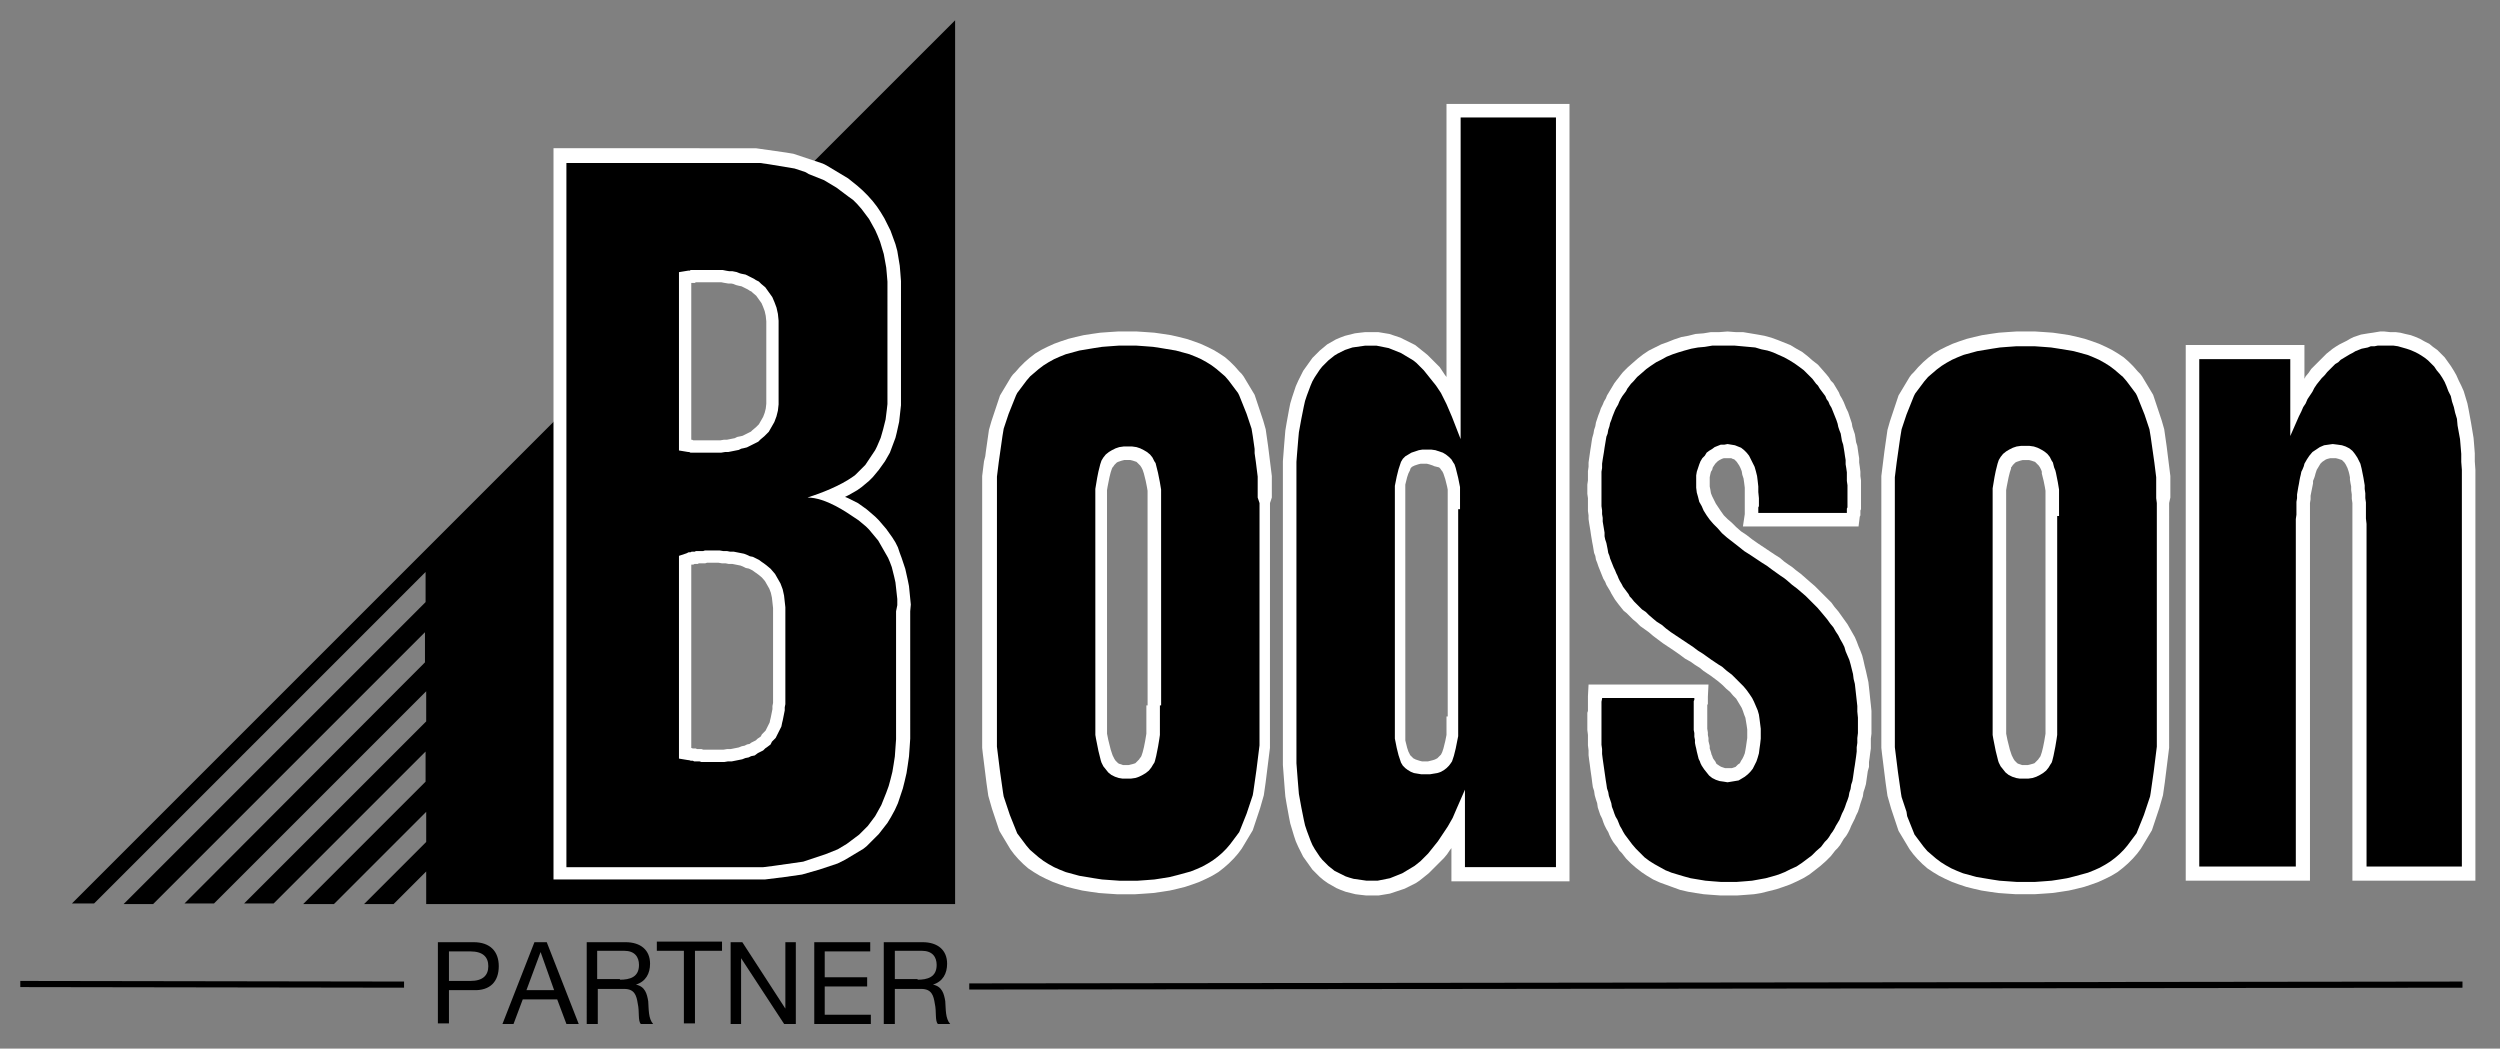 <svg xmlns="http://www.w3.org/2000/svg" xmlns:xlink="http://www.w3.org/1999/xlink" id="Calque_1" x="0px" y="0px" viewBox="0 0 406.5 170.5" style="enable-background:new 0 0 406.5 170.5;" xml:space="preserve"><rect x="0" y="0" width="406.5" height="170.5" fill="#808080" stroke="none"/><style type="text/css">	.st0{fill-rule:evenodd;clip-rule:evenodd;fill:#FFFFFF;}	.st1{fill-rule:evenodd;clip-rule:evenodd;}	.st2{fill-rule:evenodd;clip-rule:evenodd;fill:none;stroke:#FFFFFF;stroke-width:2;stroke-miterlimit:10;}	.st3{fill:none;stroke:#000000;stroke-miterlimit:10;}</style><path class="st0" d="M352.9,80.9l0-0.9l0-0.9l0-0.9l0-0.8l-0.1-0.8l-0.1-0.8l-0.1-0.8l-0.1-0.8l-0.1-0.8l-0.1-0.8l-0.1-0.7l-0.1-0.7 l-0.1-0.7l-0.1-0.7l-0.2-0.7l-0.2-0.7l-0.2-0.6l-0.2-0.6l-0.2-0.6l-0.2-0.6l-0.2-0.6l-0.2-0.6l-0.2-0.6l-0.3-0.5l-0.3-0.5l-0.3-0.5 l-0.3-0.5l-0.3-0.5l-0.3-0.5l-0.3-0.4l-0.4-0.4l-0.7-0.8l-0.8-0.8l-0.8-0.7l-0.9-0.6l-1-0.6l-1-0.5l-1.1-0.5l-1.1-0.4l-1.2-0.4 l-1.2-0.3l-1.3-0.3l-1.3-0.2l-1.4-0.2l-1.4-0.1l-1.5-0.1l-1.5,0l-1.5,0l-1.5,0.1l-1.4,0.1l-1.4,0.2l-1.3,0.2l-1.3,0.3l-1.2,0.3 l-1.2,0.4l-1.1,0.4l-1.1,0.5l-1,0.5l-1,0.6l-0.9,0.7l-0.8,0.7l-0.8,0.8l-0.7,0.8l-0.4,0.4l-0.3,0.4l-0.3,0.5l-0.3,0.5l-0.3,0.5 l-0.3,0.5l-0.3,0.5l-0.3,0.5l-0.2,0.6l-0.2,0.6l-0.2,0.6l-0.2,0.6l-0.2,0.6l-0.2,0.6l-0.2,0.6l-0.2,0.7l-0.2,0.7l-0.1,0.7l-0.1,0.7 l-0.1,0.7l-0.1,0.7l-0.1,0.7l-0.1,0.8l-0.1,0.8l-0.1,0.8l-0.1,0.8l-0.1,0.8l0,0.8l0,0.9l0,0.9l0,0.9l0,0.9v35.3l0,0.9l0,0.9l0,0.9 l0,0.9l0,0.9l0.1,0.9l0.1,0.8l0.1,0.8l0.1,0.8l0.1,0.8l0.1,0.8l0.1,0.8l0.1,0.7l0.1,0.7l0.1,0.7l0.2,0.7l0.2,0.7l0.2,0.7l0.2,0.6 l0.2,0.6l0.2,0.6l0.2,0.6l0.2,0.6l0.2,0.6l0.3,0.5l0.3,0.5l0.3,0.5l0.3,0.5l0.3,0.5l0.3,0.5l0.3,0.4l0.3,0.4l0.7,0.8l0.8,0.8 l0.8,0.7l0.9,0.6l1,0.6l1,0.5l1.1,0.5l1.1,0.4l1.2,0.4l1.2,0.3l1.3,0.3l1.3,0.2l1.4,0.2l1.4,0.1l1.5,0.1l1.5,0l1.5,0l1.5-0.1 l1.4-0.1l1.4-0.2l1.3-0.2l1.3-0.3l1.2-0.3l1.2-0.4l1.1-0.4l1.1-0.5l1-0.5l1-0.6l0.9-0.7l0.8-0.7l0.8-0.8l0.7-0.8l0.3-0.4l0.3-0.4 l0.3-0.5l0.3-0.5l0.3-0.5l0.3-0.5l0.3-0.5l0.3-0.5l0.2-0.6l0.2-0.6l0.2-0.6l0.2-0.6l0.2-0.6l0.2-0.6l0.2-0.7l0.2-0.7l0.2-0.7 l0.1-0.7l0.1-0.7l0.1-0.7l0.1-0.8l0.1-0.8l0.1-0.8l0.1-0.8l0.1-0.8l0.1-0.8l0.1-0.8l0-0.9l0-0.9l0-0.9l0-0.9l0-0.9V81.8L352.9,80.9z  M332.6,114.7l0,0.9l0,0.8l0,0.8l0,0.7l0,0.7l0,0.7l-0.1,0.6l-0.1,0.6l-0.1,0.5l-0.1,0.5l-0.1,0.4l-0.1,0.4l-0.1,0.3l-0.1,0.3 l-0.1,0.2l-0.1,0.1l-0.2,0.3l-0.2,0.2l-0.2,0.2l-0.2,0.2l-0.3,0.1l-0.4,0.1l-0.4,0.1l-0.5,0l-0.4,0l-0.3-0.1l-0.3-0.1l-0.2-0.1 l-0.2-0.2l-0.2-0.2l-0.2-0.3l-0.2-0.4l-0.1-0.2l-0.1-0.3l-0.1-0.3l-0.1-0.3l-0.1-0.4l-0.1-0.4l-0.1-0.4l-0.1-0.4l-0.1-0.5l-0.1-0.5 l0-0.5l0-0.6l0-0.6l0-0.6l0-0.7l0-0.7V84.1l0-0.8l0-0.8l0-0.8l0-0.7l0-0.7l0-0.6l0.1-0.6l0.1-0.5l0.1-0.5l0.1-0.5l0.1-0.4l0.1-0.4 l0.1-0.3l0.1-0.3L327,76l0.1-0.1l0.2-0.3l0.2-0.2l0.2-0.2l0.2-0.1l0.3-0.1l0.3-0.1l0.4-0.1l0.5,0l0.5,0l0.4,0.1l0.3,0.1l0.3,0.1 l0.2,0.2l0.2,0.2l0.2,0.2l0.2,0.3l0.1,0.2l0.1,0.2l0.1,0.3L332,77l0.1,0.4l0.1,0.4l0.1,0.4l0.1,0.5l0.1,0.5l0.1,0.6l0,0.6l0,0.6 l0,0.7l0,0.7l0,0.8l0,0.8V114.7z"></path><path class="st0" d="M235.2,16.9v44.4l-0.3-0.4l-0.4-0.6l-0.4-0.6l-0.5-0.5l-0.5-0.5l-0.5-0.5l-0.5-0.5l-0.5-0.4l-0.5-0.4l-0.5-0.4 l-0.5-0.4l-0.6-0.3l-0.6-0.3l-0.6-0.3l-0.6-0.3l-0.6-0.2l-0.6-0.2l-0.6-0.2l-0.6-0.1l-0.6-0.1l-0.6-0.1l-0.6,0l-0.6,0l-0.9,0 l-0.9,0.1l-0.8,0.1l-0.8,0.2l-0.8,0.2l-0.8,0.3l-0.7,0.3l-0.7,0.4l-0.7,0.4l-0.6,0.5l-0.6,0.5l-0.6,0.6l-0.6,0.6l-0.5,0.7l-0.5,0.7 l-0.5,0.7l-0.4,0.8l-0.4,0.8l-0.4,0.9l-0.3,0.9l-0.3,0.9l-0.3,1l-0.2,1l-0.2,1.1l-0.2,1.1l-0.2,1.2l-0.1,1.2l-0.1,1.2l-0.1,1.3 l-0.1,1.3l0,1.4l0,1.4v43.8l0,1.4l0,1.4l0.1,1.3l0.1,1.3l0.1,1.3l0.1,1.2l0.2,1.2l0.2,1.1l0.2,1.1l0.2,1l0.3,1l0.3,1l0.3,0.9 l0.4,0.9l0.4,0.8l0.4,0.8l0.5,0.7l0.5,0.7l0.5,0.7l0.6,0.6l0.6,0.6l0.6,0.5l0.7,0.5l0.7,0.4l0.7,0.4l0.7,0.3l0.8,0.3l0.8,0.2 l0.8,0.2l0.8,0.1l0.9,0.1l0.9,0l0.6,0l0.6,0l0.6-0.1l0.6-0.1l0.6-0.1l0.6-0.2l0.6-0.2l0.6-0.2l0.6-0.2l0.6-0.3l0.6-0.3l0.6-0.3 l0.6-0.4l0.5-0.4l0.5-0.4l0.5-0.4l0.5-0.5l0.5-0.5l0.5-0.5l0.5-0.5l0.5-0.5l0.5-0.6l0.4-0.6l0.3-0.4v5.4h19.2V16.9H235.2z  M235.2,116.5l0,0.7l0,0.6l0,0.6l0,0.6l0,0.5l-0.1,0.5l-0.1,0.5l-0.1,0.4l-0.1,0.4l-0.1,0.4l-0.1,0.3l-0.1,0.3l-0.1,0.2l-0.1,0.2 l-0.1,0.1l-0.1,0.1l-0.2,0.2l-0.2,0.2l-0.2,0.1l-0.2,0.1l-0.3,0.1l-0.4,0.1l-0.4,0.1l-0.5,0l-0.5,0l-0.4-0.1l-0.3-0.1l-0.3-0.1 l-0.2-0.1l-0.2-0.1l-0.2-0.2l-0.2-0.2l-0.1-0.1l-0.1-0.2l-0.1-0.2l-0.1-0.2l-0.1-0.3l-0.1-0.3l-0.1-0.4l-0.1-0.4l-0.1-0.4l0-0.5 l0-0.5l0-0.5l0-0.6l0-0.6l0-0.6l0-0.7V82.8l0-0.7l0-0.6l0-0.6l0-0.6l0-0.5l0-0.5l0-0.5l0.1-0.4l0.1-0.4l0.1-0.4l0.1-0.3l0.1-0.3 l0.1-0.2l0.1-0.2l0.1-0.2l0-0.1l0.1-0.2l0.2-0.2l0.2-0.1l0.2-0.1l0.3-0.1l0.3-0.1l0.4-0.1l0.5,0l0.5,0l0.4,0.1l0.3,0.1l0.3,0.1 l0.2,0.1L234,76l0.2,0.2l0.2,0.3l0.1,0.1l0.1,0.2l0.1,0.2l0.1,0.3l0.1,0.3l0.1,0.3l0.1,0.4l0.1,0.4l0.1,0.4l0.1,0.5l0,0.5l0,0.5 l0,0.5l0,0.6l0,0.6l0,0.6V116.5z"></path><polygon class="st0" points="258.3,111.3 277.8,111.3 277.7,113.3 277.7,113.5 277.7,113.7 277.7,113.9 277.7,114.1 277.7,114.3  277.7,114.5 277.6,114.6 277.6,114.8 277.6,115.1 277.6,115.3 277.6,115.6 277.6,115.9 277.6,116.2 277.6,116.5 277.6,116.9  277.6,117.5 277.6,118 277.6,118.5 277.7,119.1 277.7,119.5 277.8,120 277.8,120.5 277.9,120.9 278,121.3 278,121.7 278.1,122  278.2,122.3 278.3,122.7 278.4,122.9 278.5,123.2 278.6,123.4 278.9,123.8 279.1,124.2 279.4,124.4 279.7,124.6 279.9,124.7  280.2,124.8 280.5,124.9 280.9,124.9 281.3,124.9 281.6,124.9 281.9,124.8 282.2,124.7 282.4,124.5 282.6,124.3 282.9,124.1  283.1,123.7 283.3,123.4 283.5,123 283.7,122.5 283.8,122 283.9,121.4 284,120.7 284.1,120 284.1,119.3 284.1,118.6 284,117.9  283.9,117.3 283.8,116.7 283.6,116.2 283.4,115.6 283.2,115.1 282.9,114.6 282.6,114.1 282.3,113.6 281.8,113.1 281.3,112.5  280.7,112 280.1,111.4 279.4,110.8 278.6,110.2 278.2,109.9 277.6,109.5 277,109.1 276.4,108.6 275.6,108.1 274.9,107.6 274,107.1  273.2,106.5 272.2,105.8 271.3,105.2 270.4,104.6 269.6,104 268.8,103.4 268.1,102.8 267.4,102.3 266.7,101.8 266.1,101.2  265.5,100.7 265,100.2 264.5,99.7 264,99.3 263.6,98.8 263.2,98.3 262.9,97.9 262.6,97.5 262.3,97 262,96.5 261.8,96.1 261.5,95.6  261.2,95.1 261,94.6 260.7,94.1 260.5,93.6 260.3,93.1 260.1,92.6 259.9,92.1 259.7,91.5 259.5,91 259.4,90.4 259.2,89.9  259.1,89.3 259,88.7 258.9,88.2 258.8,87.6 258.7,87 258.6,86.3 258.5,85.7 258.4,85.1 258.3,84.4 258.3,83.8 258.2,83.1  258.2,82.4 258.2,81.7 258.2,81 258.1,80.3 258.1,79.6 258.1,78.8 258.2,78.1 258.2,77.3 258.2,76.6 258.3,75.9 258.3,75.2  258.4,74.5 258.5,73.8 258.6,73.1 258.7,72.5 258.8,71.8 258.9,71.2 259.1,70.5 259.2,69.9 259.4,69.3 259.5,68.7 259.7,68.1  259.9,67.5 260.1,67 260.3,66.4 260.6,65.8 260.8,65.3 261.1,64.8 261.3,64.3 261.6,63.8 261.9,63.3 262.2,62.8 262.5,62.3  262.8,61.9 263.2,61.4 263.5,61 263.9,60.5 264.7,59.7 265.5,59 266.3,58.3 267.2,57.6 268.1,57 269.1,56.5 270.1,56 271.2,55.6  272.2,55.2 273.4,54.8 274.5,54.6 275.7,54.3 277,54.2 278.2,54 279.6,54 280.9,53.9 282.2,54 283.4,54 284.6,54.2 285.8,54.4  286.9,54.6 288,54.9 289.1,55.3 290.1,55.7 291.1,56.1 292.1,56.7 293,57.2 293.9,57.9 294.7,58.6 295.6,59.3 296.3,60.1 297,60.9  297.4,61.4 297.7,61.9 298.1,62.3 298.4,62.8 298.7,63.3 299,63.8 299.2,64.3 299.5,64.8 299.8,65.4 300,65.9 300.2,66.4 300.5,67  300.7,67.6 300.9,68.2 301.1,68.8 301.2,69.4 301.4,70 301.6,70.6 301.7,71.2 301.8,71.9 302,72.5 302.1,73.2 302.2,73.9  302.3,74.5 302.3,75.2 302.4,75.9 302.5,76.7 302.5,77.4 302.6,78.1 302.6,78.9 302.6,79.6 302.6,80.4 302.6,81 302.6,81.4  302.6,81.6 302.6,81.9 302.6,82.2 302.6,82.4 302.6,82.6 302.6,82.8 302.5,83 302.5,83.2 302.5,83.4 302.5,83.6 302.5,83.8  302.4,84 302.2,85.6 283.4,85.6 283.7,83.6 283.7,83.5 283.7,83.4 283.7,83.1 283.7,82.9 283.7,82.7 283.7,82.6 283.7,82.4  283.7,82.3 283.7,82 283.7,81.8 283.7,81.6 283.7,81 283.7,80.1 283.7,79.3 283.6,78.5 283.5,77.8 283.3,77.2 283.2,76.6 283,76.1  282.8,75.7 282.6,75.4 282.4,75.1 282.2,74.9 282,74.7 281.7,74.6 281.5,74.5 281.2,74.5 280.9,74.5 280.6,74.5 280.3,74.5  280,74.6 279.8,74.7 279.6,74.8 279.3,75 279.1,75.2 278.9,75.4 278.7,75.7 278.5,76 278.4,76.4 278.2,76.7 278.1,77.1 278,77.6  278,78.1 278,78.6 278,79.1 278.1,79.6 278.2,80.2 278.4,80.7 278.7,81.3 279,81.9 279.4,82.5 279.8,83.1 280.3,83.8 280.9,84.4  281.6,85 282.3,85.7 283.1,86.4 284,87 284.9,87.7 285.9,88.4 286.8,89 287.7,89.6 288.6,90.2 289.4,90.7 290.1,91.3 290.8,91.8  291.4,92.2 292,92.7 292.8,93.3 293.6,94 294.4,94.7 295.1,95.3 295.8,96 296.5,96.7 297.1,97.3 297.8,98 298.3,98.7 298.9,99.4  299.4,100.1 299.9,100.8 300.4,101.5 300.8,102.2 301.2,102.9 301.6,103.6 301.9,104.3 302.2,105.1 302.5,105.8 302.8,106.6  303,107.4 303.2,108.3 303.4,109.1 303.6,110 303.8,110.9 303.9,111.8 304,112.7 304.1,113.7 304.2,114.6 304.3,115.6 304.3,116.6  304.3,117.7 304.3,118.5 304.3,119.3 304.2,120.1 304.2,120.9 304.2,121.7 304.1,122.4 304,123.2 303.9,123.9 303.9,124.7  303.7,125.4 303.6,126.1 303.5,126.8 303.4,127.5 303.2,128.2 303,128.8 302.9,129.5 302.7,130.1 302.5,130.7 302.3,131.4  302.1,132 301.8,132.6 301.6,133.1 301.3,133.7 301,134.3 300.8,134.8 300.5,135.4 300.2,135.9 299.8,136.4 299.5,136.9  299.2,137.4 298.8,137.9 298.4,138.3 297.7,139.2 296.9,140 296,140.8 295.1,141.5 294.2,142.2 293.2,142.8 292.2,143.3  291.1,143.8 290,144.2 288.8,144.6 287.6,144.9 286.4,145.2 285.2,145.4 283.9,145.5 282.5,145.6 281.2,145.6 279.7,145.6  278.3,145.5 277,145.4 275.7,145.2 274.5,145 273.2,144.7 272.1,144.3 271,143.9 269.9,143.5 268.8,143 267.8,142.4 266.9,141.8  266,141.1 265.2,140.4 264.4,139.6 263.7,138.7 263.3,138.3 263,137.8 262.6,137.3 262.3,136.9 262,136.4 261.7,135.8 261.5,135.3  261.2,134.8 260.9,134.2 260.7,133.7 260.5,133.1 260.2,132.5 260,131.9 259.8,131.3 259.7,130.6 259.5,130 259.3,129.3  259.2,128.6 259,128 258.9,127.3 258.8,126.5 258.7,125.8 258.6,125.1 258.5,124.3 258.4,123.6 258.3,122.8 258.3,122 258.2,121.2  258.2,120.4 258.2,119.5 258.1,118.7 258.1,117.8 258.1,117.5 258.1,117.2 258.1,116.8 258.1,116.5 258.1,116.2 258.1,115.9  258.2,115.6 258.2,115.2 258.2,114.9 258.2,114.6 258.2,114.3 258.2,114 258.2,113.7 258.2,113.5 258.2,113.2 "></polygon><polygon class="st0" points="381,55.7 381.6,55.4 382.1,55.1 382.7,54.8 383.3,54.6 383.9,54.4 384.5,54.3 385.1,54.2 385.8,54.1  386.4,54 387,53.9 387.7,53.9 388.6,54 389.5,54 390.3,54.1 391.1,54.3 392,54.5 392.8,54.8 393.5,55.1 394.2,55.5 395,55.9  395.6,56.4 396.3,56.9 396.9,57.5 397.5,58.1 398,58.8 398.5,59.5 399,60.3 399.4,61 399.8,61.9 400.2,62.7 400.6,63.6 400.9,64.6  401.2,65.6 401.4,66.6 401.6,67.7 401.8,68.8 402,70 402.2,71.2 402.3,72.4 402.4,73.7 402.4,75 402.5,76.4 402.5,77.8 402.5,143.2  382.5,143.2 382.5,85.2 382.5,84.3 382.5,83.4 382.5,82.6 382.5,81.8 382.4,81.1 382.4,80.4 382.3,79.7 382.3,79.1 382.2,78.6  382.1,78 382.1,77.6 382,77.1 381.9,76.7 381.8,76.4 381.7,76.1 381.6,75.9 381.4,75.5 381.2,75.2 381,75 380.8,74.8 380.5,74.7  380.2,74.6 379.8,74.5 379.4,74.5 378.9,74.5 378.5,74.6 378.2,74.7 377.9,74.9 377.6,75.1 377.3,75.4 377,75.9 376.7,76.4  376.6,76.7 376.5,77 376.4,77.4 376.3,77.7 376.1,78.2 376.1,78.6 376,79.1 375.9,79.6 375.8,80.1 375.7,80.6 375.7,81.2  375.6,81.8 375.6,82.4 375.6,83.1 375.6,83.7 375.6,84.4 375.6,143.2 355.4,143.2 355.4,56.1 374.7,56.1 374.7,61.6 374.9,61.2  375.4,60.6 375.8,60 376.3,59.5 376.8,59 377.3,58.5 377.8,58 378.3,57.5 378.8,57.1 379.3,56.7 379.9,56.3 380.4,56 "></polygon><path class="st1" d="M237.4,82.8l0-0.7l0-0.6l0-0.6l0-0.6l0-0.6l0-0.5l-0.1-0.5l-0.1-0.5l-0.1-0.5l-0.1-0.4l-0.1-0.4l-0.1-0.4 l-0.1-0.4l-0.1-0.3l-0.1-0.3l-0.2-0.3l-0.3-0.5l-0.4-0.4l-0.5-0.4l-0.5-0.3l-0.6-0.2l-0.6-0.2l-0.7-0.1l-0.7,0l-0.7,0l-0.6,0.1 l-0.6,0.2l-0.6,0.2l-0.5,0.3l-0.5,0.3l-0.4,0.4l-0.3,0.5l-0.1,0.3l-0.1,0.3l-0.1,0.3l-0.1,0.3l-0.1,0.4l-0.1,0.4l-0.1,0.4l-0.1,0.5 l-0.1,0.5l-0.1,0.5l0,0.5l0,0.6l0,0.6l0,0.6l0,0.7l0,0.7v33.7l0,0.7l0,0.7l0,0.6l0,0.6l0,0.6l0,0.5l0.1,0.5l0.1,0.5l0.1,0.5l0.1,0.4 l0.1,0.4l0.1,0.4l0.1,0.3l0.1,0.3l0.1,0.3l0.1,0.3l0.3,0.5l0.4,0.4l0.4,0.3l0.5,0.3l0.5,0.2l0.6,0.1l0.6,0.1l0.7,0l0.7,0l0.6-0.1 l0.6-0.1l0.6-0.2l0.5-0.3l0.4-0.3l0.4-0.4l0.3-0.4l0.2-0.3l0.1-0.3l0.1-0.3l0.1-0.3l0.1-0.4l0.1-0.4l0.1-0.4l0.1-0.5l0.1-0.5 l0.1-0.5l0.1-0.5l0-0.6l0-0.6l0-0.6l0-0.7l0-0.7V82.8z M238.2,140.9v-12.5l-1.4,3.2l-0.3,0.7l-0.3,0.7l-0.4,0.7l-0.4,0.7l-0.4,0.6 l-0.4,0.6l-0.4,0.6l-0.4,0.6l-0.4,0.5l-0.4,0.5l-0.4,0.5l-0.4,0.5l-0.4,0.4l-0.4,0.4l-0.4,0.4l-0.5,0.4l-0.5,0.4l-0.5,0.3l-0.5,0.3 l-0.5,0.3l-0.5,0.3l-0.5,0.2l-0.5,0.2l-0.5,0.2l-0.5,0.2l-0.5,0.1l-0.5,0.1l-0.5,0.1l-0.5,0.1l-0.5,0l-0.5,0l-0.8,0l-0.7-0.1 l-0.7-0.1l-0.7-0.1l-0.7-0.2l-0.6-0.2l-0.6-0.3l-0.6-0.3l-0.6-0.3l-0.5-0.4l-0.5-0.4l-0.5-0.5l-0.5-0.5l-0.4-0.5l-0.4-0.6l-0.4-0.6 l-0.4-0.7l-0.3-0.7l-0.3-0.8l-0.3-0.8l-0.3-0.9l-0.2-0.9l-0.2-1l-0.2-1l-0.2-1.1l-0.2-1.1l-0.1-1.2l-0.1-1.2l-0.1-1.3l-0.1-1.3 l0-1.4l0-1.4V77.8l0-1.4l0-1.3l0.1-1.3l0.1-1.2l0.1-1.2l0.1-1.1l0.2-1.1l0.2-1.1l0.2-1l0.2-1l0.2-0.9l0.3-0.9l0.3-0.8l0.3-0.8 l0.3-0.7l0.4-0.7l0.4-0.6l0.4-0.6l0.4-0.5l0.5-0.5l0.5-0.5l0.5-0.4l0.5-0.4l0.5-0.3l0.6-0.3l0.6-0.3l0.6-0.2l0.6-0.2l0.7-0.1 l0.7-0.1l0.7-0.1l0.8,0l0.5,0l0.5,0l0.5,0.1l0.5,0.1l0.5,0.1l0.5,0.1l0.5,0.2l0.5,0.2l0.5,0.2l0.5,0.2l0.5,0.3l0.5,0.3l0.5,0.3 l0.5,0.3l0.5,0.4l0.4,0.4l0.4,0.4l0.4,0.4l0.4,0.5l0.4,0.5l0.4,0.5l0.4,0.5l0.4,0.5l0.4,0.6l0.4,0.6l0.3,0.6l0.3,0.6l0.3,0.6 l0.3,0.7l0.3,0.7l0.3,0.7l1.4,3.6V19.1H253v121.9H238.2z"></path><polygon class="st1" points="275.6,120.3 275.6,120.8 275.7,121.3 275.8,121.7 275.9,122.2 276,122.6 276.1,123 276.2,123.4  276.4,123.8 276.5,124.1 276.7,124.5 277.1,125.1 277.5,125.6 277.9,126.1 278.4,126.5 279,126.8 279.6,127 280.3,127.1  280.9,127.2 281.5,127.1 282.1,127 282.7,126.9 283.2,126.6 283.7,126.3 284.2,125.9 284.6,125.5 285,125 285.3,124.4 285.6,123.8  285.8,123.2 286,122.5 286.1,121.7 286.2,121 286.3,120.1 286.3,119.3 286.3,118.5 286.2,117.7 286.1,116.9 286,116.2 285.8,115.5  285.5,114.8 285.2,114.1 284.9,113.5 284.5,112.9 284,112.2 283.5,111.6 282.9,111 282.3,110.4 281.6,109.7 280.8,109.1 280,108.4  279.5,108.1 278.9,107.7 278.3,107.3 277.6,106.8 276.9,106.3 276.1,105.8 275.3,105.2 274.4,104.6 273.5,104 272.6,103.4  271.7,102.8 270.9,102.2 270.2,101.6 269.4,101.1 268.8,100.6 268.1,100 267.6,99.5 267,99.1 266.5,98.6 266.1,98.2 265.7,97.8  265.3,97.3 265,97 264.8,96.6 264.5,96.2 264.2,95.8 263.9,95.4 263.7,95 263.4,94.5 263.2,94.1 263,93.6 262.8,93.2 262.6,92.7  262.4,92.3 262.2,91.8 262,91.3 261.8,90.8 261.7,90.4 261.5,89.9 261.4,89.3 261.3,88.8 261.2,88.3 261,87.7 260.9,87.2  260.9,86.6 260.8,86 260.7,85.4 260.6,84.8 260.6,84.2 260.5,83.6 260.5,83 260.4,82.3 260.4,81.7 260.4,81 260.4,80.3 260.4,79.6  260.4,78.9 260.4,78.1 260.4,77.4 260.4,76.7 260.5,76.1 260.5,75.4 260.6,74.7 260.7,74.1 260.8,73.5 260.9,72.8 261,72.2  261.1,71.6 261.2,71 261.4,70.5 261.5,69.9 261.7,69.3 261.8,68.8 262,68.3 262.2,67.7 262.4,67.2 262.6,66.7 262.8,66.3  263.1,65.8 263.3,65.3 263.5,64.9 263.8,64.4 264.1,64 264.4,63.6 264.6,63.2 264.9,62.8 265.2,62.4 265.6,62 266.2,61.3  266.9,60.7 267.7,60 268.4,59.5 269.3,58.9 270.1,58.5 271,58 272,57.6 272.9,57.3 273.9,57 275,56.7 276.1,56.5 277.2,56.4  278.4,56.2 279.6,56.2 280.9,56.2 282.1,56.2 283.2,56.3 284.3,56.4 285.4,56.5 286.4,56.8 287.4,57 288.3,57.3 289.2,57.7  290.1,58.1 291,58.6 291.8,59.1 292.5,59.6 293.3,60.2 294,60.9 294.7,61.6 295.3,62.4 295.6,62.7 295.9,63.2 296.2,63.6 296.5,64  296.8,64.4 297,64.9 297.3,65.3 297.5,65.8 297.8,66.3 298,66.8 298.2,67.3 298.4,67.8 298.6,68.3 298.8,68.9 298.9,69.4 299.1,70  299.3,70.5 299.4,71.1 299.5,71.7 299.7,72.3 299.8,72.9 299.9,73.5 300,74.2 300.1,74.8 300.1,75.5 300.2,76.1 300.3,76.8  300.3,77.5 300.3,78.2 300.4,78.9 300.4,79.6 300.4,80.4 300.4,81 300.4,81.3 300.4,81.6 300.4,81.9 300.4,82.1 300.4,82.3  300.4,82.5 300.3,82.7 300.3,82.8 300.3,83 300.3,83.2 300.3,83.3 300.3,83.4 285.9,83.4 285.9,83.3 285.9,83 285.9,82.8  285.9,82.7 285.9,82.5 286,82.3 286,82.1 286,81.8 286,81.6 286,81 285.9,80 285.9,79.1 285.8,78.2 285.7,77.4 285.5,76.6  285.3,75.9 285,75.3 284.7,74.7 284.4,74.1 284,73.6 283.6,73.2 283.1,72.8 282.6,72.6 282.1,72.4 281.5,72.3 280.9,72.2  280.4,72.3 279.8,72.3 279.3,72.5 278.8,72.7 278.4,73 277.9,73.3 277.5,73.6 277.2,74.1 276.8,74.5 276.5,75 276.3,75.5  276.1,76.1 275.9,76.7 275.8,77.3 275.8,77.9 275.8,78.6 275.8,79.3 275.9,80.1 276.1,80.8 276.3,81.6 276.7,82.3 277,83  277.5,83.8 278,84.5 278.6,85.2 279.3,85.9 280,86.7 280.8,87.4 281.7,88.1 282.6,88.8 283.6,89.6 284.7,90.3 285.6,90.9  286.5,91.5 287.3,92 288.1,92.6 288.8,93.1 289.5,93.6 290.1,94 290.6,94.4 291.4,95.1 292.2,95.7 292.9,96.3 293.6,96.9  294.3,97.6 294.9,98.2 295.5,98.8 296.1,99.5 296.6,100.1 297.1,100.7 297.6,101.4 298.1,102 298.5,102.7 298.9,103.3 299.2,103.9  299.6,104.6 299.9,105.2 300.1,105.9 300.4,106.6 300.7,107.3 300.9,108 301.1,108.8 301.3,109.6 301.4,110.4 301.6,111.2  301.7,112.1 301.8,113 301.9,113.9 302,114.8 302,115.7 302.1,116.7 302.1,117.7 302.1,118.5 302.1,119.2 302,120 302,120.8  301.9,121.5 301.9,122.2 301.8,123 301.7,123.7 301.6,124.4 301.5,125 301.4,125.7 301.3,126.4 301.2,127 301,127.6 300.9,128.3  300.7,128.9 300.6,129.5 300.4,130.1 300.2,130.6 300,131.2 299.8,131.7 299.5,132.3 299.3,132.8 299.1,133.3 298.8,133.8  298.5,134.3 298.3,134.7 298,135.2 297.7,135.6 297.4,136.1 297.1,136.5 296.7,136.9 296.1,137.7 295.3,138.4 294.6,139.1  293.8,139.7 293,140.3 292.1,140.9 291.2,141.3 290.2,141.8 289.2,142.2 288.2,142.5 287.1,142.8 286,143 284.9,143.2 283.7,143.3  282.4,143.4 281.2,143.4 279.8,143.4 278.5,143.3 277.3,143.2 276.1,143 274.9,142.8 273.8,142.5 272.8,142.2 271.8,141.9  270.8,141.5 269.9,141 269,140.5 268.2,140 267.4,139.4 266.7,138.7 266,138 265.4,137.3 265.1,136.9 264.8,136.5 264.5,136.1  264.2,135.7 263.9,135.2 263.7,134.8 263.4,134.3 263.2,133.8 263,133.3 262.7,132.8 262.5,132.3 262.3,131.7 262.1,131.2  262,130.6 261.8,130 261.6,129.4 261.5,128.8 261.3,128.2 261.2,127.5 261.1,126.9 261,126.2 260.9,125.5 260.8,124.8 260.7,124.1  260.6,123.4 260.5,122.6 260.5,121.8 260.4,121.1 260.4,120.3 260.4,119.5 260.4,118.7 260.4,117.8 260.4,117.5 260.4,117.2  260.4,116.8 260.4,116.5 260.4,116.2 260.4,115.9 260.4,115.6 260.4,115.3 260.4,115 260.4,114.7 260.4,114.1 260.5,113.6  260.5,113.5 275.5,113.5 275.5,113.8 275.4,114 275.4,114.2 275.4,114.4 275.4,114.6 275.4,114.8 275.4,115 275.4,115.3  275.4,115.5 275.4,115.8 275.4,116.2 275.4,116.5 275.4,116.9 275.4,117.5 275.4,118.1 275.4,118.7 275.5,119.2 275.5,119.8 "></polygon><path class="st1" d="M350.7,81.8V117l0,0.9l0,0.9l0,0.9l0,0.9l0,0.8l-0.1,0.8l-0.1,0.8l-0.1,0.8l-0.1,0.8l-0.1,0.8l-0.1,0.7 l-0.1,0.7l-0.1,0.7l-0.1,0.7l-0.1,0.7l-0.1,0.6l-0.2,0.6l-0.2,0.6l-0.2,0.6l-0.2,0.6l-0.2,0.6l-0.2,0.5l-0.2,0.5L348,134l-0.2,0.5 l-0.2,0.5l-0.2,0.5l-0.3,0.4l-0.3,0.4l-0.3,0.4l-0.3,0.4l-0.3,0.4l-0.6,0.7l-0.7,0.7l-0.7,0.6l-0.8,0.6l-0.8,0.5l-0.9,0.5l-0.9,0.4 l-1,0.4l-1.1,0.3l-1.1,0.3l-1.2,0.3l-1.2,0.2l-1.3,0.2l-1.3,0.1l-1.4,0.1l-1.5,0l-1.5,0l-1.4-0.1l-1.4-0.1l-1.3-0.2l-1.2-0.2 l-1.2-0.2l-1.1-0.3l-1.1-0.3l-1-0.4l-0.9-0.4l-0.9-0.5l-0.8-0.5l-0.8-0.6l-0.7-0.6l-0.7-0.6l-0.6-0.7l-0.3-0.4l-0.3-0.4l-0.3-0.4 l-0.3-0.4l-0.3-0.4l-0.2-0.5l-0.2-0.5l-0.2-0.5l-0.2-0.5l-0.2-0.5l-0.2-0.5L310,132l-0.2-0.6l-0.2-0.6l-0.2-0.6l-0.2-0.6l-0.1-0.6 l-0.1-0.7l-0.1-0.7l-0.1-0.7l-0.1-0.7l-0.1-0.7l-0.1-0.8l-0.1-0.8l-0.1-0.8l-0.1-0.8l-0.1-0.8l0-0.8l0-0.9l0-0.9l0-0.9l0-0.9V81.8 l0-0.9l0-0.9l0-0.8l0-0.8l0-0.8l0.1-0.8l0.1-0.8l0.1-0.8l0.1-0.7l0.1-0.7l0.1-0.7l0.1-0.7l0.1-0.7L309,71l0.1-0.6l0.1-0.6l0.2-0.6 l0.2-0.6l0.2-0.6l0.2-0.6l0.2-0.5l0.2-0.5l0.2-0.5l0.2-0.5l0.2-0.5l0.2-0.5l0.2-0.4l0.3-0.4l0.3-0.4l0.3-0.4l0.3-0.4l0.3-0.4 l0.6-0.7l0.7-0.6l0.7-0.6l0.8-0.6l0.8-0.5l0.9-0.5l0.9-0.4l1-0.4l1.1-0.3l1.1-0.3l1.2-0.2l1.2-0.2l1.3-0.2l1.3-0.1l1.4-0.1l1.4,0 l1.5,0l1.4,0.1l1.3,0.1l1.3,0.2l1.2,0.2l1.2,0.2l1.1,0.3l1.1,0.3l1,0.4l0.9,0.4l0.9,0.5l0.8,0.5l0.8,0.6l0.7,0.6l0.7,0.6l0.6,0.7 l0.3,0.4l0.3,0.4l0.3,0.4l0.3,0.4l0.3,0.4l0.2,0.4l0.2,0.5l0.2,0.5l0.2,0.5l0.2,0.5l0.2,0.5l0.2,0.5l0.2,0.6l0.2,0.6l0.2,0.6 l0.2,0.6l0.1,0.6l0.1,0.6l0.1,0.7l0.1,0.7l0.1,0.7l0.1,0.7l0.1,0.7l0.1,0.7l0.1,0.8l0.1,0.8l0.1,0.8l0,0.8l0,0.8l0,0.9l0,0.9 L350.7,81.8z M334.8,83.9l0-0.8l0-0.8l0-0.7l0-0.7l0-0.7l0-0.6l-0.1-0.6l-0.1-0.6l-0.1-0.5l-0.1-0.5l-0.1-0.5l-0.1-0.4L334,76 l-0.1-0.4l-0.1-0.4l-0.2-0.3l-0.3-0.6l-0.4-0.5l-0.5-0.4l-0.5-0.3l-0.6-0.3l-0.6-0.2l-0.7-0.1l-0.7,0l-0.7,0l-0.7,0.1l-0.6,0.2 l-0.6,0.3l-0.5,0.3l-0.5,0.4l-0.4,0.5l-0.3,0.5l-0.1,0.3l-0.1,0.3l-0.1,0.4l-0.1,0.4l-0.1,0.4l-0.1,0.5l-0.1,0.5l-0.1,0.6l-0.1,0.6 l-0.1,0.6l0,0.7l0,0.7l0,0.7l0,0.8l0,0.8l0,0.9v31.6l0,0.7l0,0.7l0,0.7l0,0.6l0,0.6l0,0.6l0.1,0.6l0.1,0.5l0.1,0.5l0.1,0.5l0.1,0.5 l0.1,0.4l0.1,0.4l0.1,0.4l0.1,0.4l0.1,0.3l0.3,0.6l0.4,0.5l0.4,0.5l0.5,0.4l0.6,0.3l0.6,0.2l0.6,0.1l0.7,0l0.7,0l0.7-0.1l0.6-0.2 l0.6-0.3l0.5-0.3l0.5-0.4l0.4-0.5l0.3-0.5l0.2-0.3l0.1-0.3l0.1-0.4l0.1-0.4l0.1-0.5l0.1-0.5l0.1-0.5l0.1-0.6l0.1-0.6l0.1-0.7l0-0.7 l0-0.7l0-0.8l0-0.8l0-0.9l0-0.9V83.9z"></path><polygon class="st1" points="357.6,140.9 357.6,58.4 372.4,58.4 372.4,70.9 373.8,67.7 374.2,66.9 374.5,66.2 374.9,65.6  375.2,64.9 375.6,64.3 376,63.7 376.3,63.1 376.7,62.5 377.1,62 377.5,61.5 378,61 378.4,60.5 378.8,60.1 379.3,59.6 379.7,59.2  380.2,58.9 380.6,58.5 381.1,58.2 381.6,57.9 382.1,57.6 382.5,57.4 383,57.1 383.5,56.9 384,56.7 384.5,56.6 385,56.5 385.5,56.3  386.1,56.3 386.6,56.2 387.1,56.2 387.7,56.2 388.5,56.2 389.2,56.2 389.9,56.3 390.6,56.5 391.3,56.7 391.9,56.9 392.6,57.2  393.2,57.5 393.7,57.8 394.3,58.2 394.8,58.6 395.3,59.1 395.8,59.6 396.2,60.2 396.7,60.8 397.1,61.4 397.5,62.1 397.8,62.8  398.1,63.6 398.5,64.4 398.7,65.3 399,66.2 399.2,67.1 399.5,68.1 399.6,69.2 399.8,70.3 400,71.4 400.1,72.6 400.2,73.8  400.2,75.1 400.3,76.4 400.3,77.8 400.3,140.9 384.8,140.9 384.8,85.2 384.7,84.3 384.7,83.4 384.7,82.5 384.7,81.7 384.6,81  384.6,80.2 384.5,79.5 384.5,78.9 384.4,78.3 384.3,77.7 384.2,77.2 384.1,76.7 384,76.2 383.9,75.8 383.8,75.4 383.6,75  383.3,74.4 382.9,73.8 382.5,73.3 382,72.9 381.4,72.6 380.8,72.4 380.1,72.3 379.3,72.2 378.6,72.3 377.9,72.4 377.2,72.7  376.6,73.1 376,73.5 375.5,74.1 375.1,74.7 374.7,75.4 374.6,75.8 374.4,76.3 374.2,76.7 374.1,77.2 374,77.6 373.9,78.1  373.8,78.7 373.7,79.2 373.6,79.8 373.5,80.4 373.5,81 373.4,81.6 373.4,82.3 373.4,83 373.4,83.7 373.3,84.4 373.3,140.9 "></polygon><path class="st1" d="M113.7,44.9L113.7,44.9l0.3,0l0.3,0l0.3,0l0.3,0l0.3,0l0.4,0l0.6,0l0.6,0l0.6,0l0.6,0.1l0.5,0.1l0.5,0.1 l0.5,0.1l0.5,0.1l0.5,0.1l0.4,0.1l0.4,0.2l0.4,0.2l0.4,0.2l0.4,0.2l0.3,0.2l0.3,0.3l0.6,0.6l0.5,0.6l0.4,0.7l0.4,0.8l0.3,0.8 l0.2,0.9l0.1,0.9l0,1v11.7l0,0.9l-0.1,0.9l-0.2,0.8l-0.3,0.8l-0.4,0.7l-0.5,0.7l-0.5,0.6l-0.6,0.5l-0.3,0.2l-0.4,0.2l-0.4,0.2 l-0.4,0.2l-0.4,0.2l-0.4,0.2l-0.4,0.1l-0.5,0.1l-0.5,0.1l-0.5,0.1l-0.5,0.1l-0.5,0.1l-0.5,0.1l-0.6,0l-0.6,0l-0.6,0l-0.4,0h-0.3 l-0.3,0l-0.3,0l-0.3,0l-0.2,0l-0.2,0l-0.2,0l-0.2,0l-0.2,0l-0.2,0l-0.2,0l-0.2,0l-0.2,0l-0.2,0l-0.6-0.1V47.3L69.8,88.8l-0.5,0.5 l-57.6,57.6h3.6l53.9-53.9v4.9l-49.1,49.1h0.5h4.3l44.2-44.2v4.9L30,146.9h0.5h4.3l34.5-34.5v4.9l-29.6,29.6h0.5h4.3l24.7-24.7v4.9 l-19.9,19.9H50h4.3l15-15v4.9l-10.1,10.1h0.5h4.3l5.3-5.3v5.3h0.1h85.9V55.6v-4.9v-4.9V41v-4.9v-4.9v-4.9v-4.9v-4.9v-4.9V6.9V3.3 L113.7,44.9z M126.7,113.8l0,0.5l0,0.5l0,0.5l-0.1,0.5l-0.1,0.5l-0.1,0.5l-0.1,0.5l-0.1,0.4l-0.2,0.4l-0.2,0.4l-0.2,0.4l-0.2,0.4 l-0.2,0.4l-0.3,0.3l-0.3,0.3l-0.3,0.3l-0.3,0.3l-0.4,0.3l-0.4,0.2l-0.4,0.2l-0.4,0.2l-0.4,0.2l-0.5,0.2l-0.5,0.1l-0.5,0.1l-0.5,0.1 l-0.5,0.1l-0.5,0.1l-0.6,0.1l-0.6,0l-0.6,0l-0.6,0l-0.4,0l-0.4,0l-0.4,0l-0.4,0l-0.3,0l-0.3,0l-0.3,0l-0.3,0l-0.3,0l-0.2,0l-0.2,0 l-0.2,0l-0.2,0l-0.2,0l-0.2,0l-0.7-0.1V91.1l0.6-0.2l0.2-0.1l0.2-0.1l0.2,0l0.2,0l0.2,0l0.2,0l0.2,0l0.3,0l0.3,0l0.3,0l0.3,0l0.3,0 l0.4,0l0.4,0l0.4,0l0.6,0l0.6,0l0.6,0l0.6,0.1l0.5,0.1l0.5,0.1l0.5,0.1l0.5,0.1l0.5,0.1l0.5,0.2l0.4,0.2l0.4,0.2l0.4,0.2l0.4,0.2 l0.4,0.2l0.4,0.3l0.6,0.6l0.5,0.6l0.5,0.7l0.4,0.7l0.3,0.8l0.2,0.9l0.1,0.9l0,0.9V113.8z"></path><path class="st0" d="M148.1,98.3l-0.1-1l-0.1-1l-0.1-1l-0.2-1l-0.2-0.9l-0.2-0.9l-0.3-0.9l-0.3-0.9l-0.3-0.8L146,89l-0.4-0.8 l-0.5-0.8l-0.5-0.7l-0.5-0.7l-0.6-0.7l-0.6-0.7l-0.6-0.6l-0.7-0.6l-0.7-0.6l-0.7-0.5l-0.7-0.5l-0.8-0.4l-0.8-0.4l-0.5-0.2l0.6-0.3 l0.7-0.4l0.7-0.4l0.7-0.5l0.6-0.5l0.6-0.5l0.6-0.6l0.5-0.6l0.5-0.6l0.5-0.7l0.5-0.7l0.4-0.7l0.4-0.7l0.3-0.8l0.3-0.8l0.3-0.8 l0.2-0.8l0.2-0.9l0.2-0.9l0.1-0.9l0.1-0.9l0.1-0.9l0-1l0-1V47l0-1.3l-0.1-1.3l-0.1-1.2l-0.2-1.2l-0.2-1.2l-0.3-1.1l-0.4-1.1 l-0.4-1.1l-0.5-1l-0.5-1l-0.6-1l-0.6-0.9l-0.7-0.9l-0.8-0.9l-0.8-0.8l-0.9-0.8l-0.5-0.4l-0.5-0.4l-0.5-0.4l-0.5-0.3l-0.5-0.3 l-0.5-0.3l-0.5-0.3l-0.5-0.3l-0.5-0.3l-0.5-0.3l-0.6-0.3l-0.6-0.2l-0.6-0.2l-0.6-0.2l-0.6-0.2l-0.6-0.2l-0.6-0.2l-0.6-0.2l-0.6-0.2 l-0.6-0.1l-0.6-0.1l-0.7-0.1l-0.7-0.1l-0.7-0.1l-0.7-0.1l-0.7-0.1l-0.7-0.1l-0.7-0.1l-0.7,0l-0.7,0l-0.7,0l-0.7,0H90v118.9h30.2 l0.9,0l0.9,0l0.8,0l0.8,0l0.8,0l0.8-0.1l0.8-0.1l0.8-0.1l0.8-0.1l0.7-0.1l0.7-0.1l0.7-0.1l0.7-0.1l0.7-0.2l0.7-0.2l0.7-0.2l0.7-0.2 l0.6-0.2l0.6-0.2l0.6-0.2l0.6-0.2l0.6-0.2l0.6-0.3l0.6-0.3l0.5-0.3l0.5-0.3l0.5-0.3l0.5-0.3l0.5-0.3l0.5-0.3l0.5-0.4l0.4-0.4 l0.8-0.8l0.8-0.8l0.7-0.9l0.7-0.9l0.6-1l0.6-1.1l0.5-1.1l0.4-1.2l0.4-1.2l0.3-1.2l0.3-1.3l0.2-1.3l0.2-1.4l0.1-1.4l0.1-1.5l0-1.5 V99.4L148.1,98.3z M111.4,45.1L112,45l0.2,0l0.2,0l0.2,0l0.2,0l0.2,0l0.2,0l0.2,0l0.2,0l0.2,0l0.2,0l0.3,0l0.3,0l0.3,0l0.3,0l0.4,0 l0.6,0l0.6,0l0.6,0l0.6,0.1l0.5,0.1l0.5,0.1l0.5,0.1l0.5,0.1l0.5,0.1l0.4,0.1l0.4,0.2l0.4,0.2l0.4,0.2l0.4,0.2l0.3,0.2l0.3,0.3 l0.6,0.6l0.5,0.6l0.4,0.7l0.4,0.8l0.3,0.8l0.2,0.9l0.1,0.9l0,1v11.7l0,0.9l-0.1,0.9l-0.2,0.8l-0.3,0.8l-0.4,0.7l-0.5,0.7l-0.5,0.6 l-0.6,0.5l-0.3,0.2l-0.4,0.2l-0.4,0.2l-0.4,0.2l-0.4,0.2l-0.4,0.2l-0.4,0.1l-0.5,0.1l-0.5,0.1l-0.5,0.1l-0.5,0.1l-0.5,0.1l-0.5,0.1 l-0.6,0l-0.6,0l-0.6,0l-0.4,0h-0.3l-0.3,0l-0.3,0l-0.3,0l-0.2,0l-0.2,0l-0.2,0l-0.2,0l-0.2,0l-0.2,0l-0.2,0l-0.2,0l-0.2,0l-0.2,0 l-0.6-0.1V45.1z M126.7,113.8l0,0.5l0,0.5l0,0.5l-0.1,0.5l-0.1,0.5l-0.1,0.5l-0.1,0.5l-0.1,0.4l-0.2,0.4l-0.2,0.4l-0.2,0.4l-0.2,0.4 l-0.2,0.4l-0.3,0.3l-0.3,0.3l-0.3,0.3l-0.3,0.3l-0.4,0.3l-0.4,0.2l-0.4,0.2l-0.4,0.2l-0.4,0.2l-0.5,0.2l-0.5,0.1l-0.5,0.1l-0.5,0.1 l-0.5,0.1l-0.5,0.1l-0.6,0.1l-0.6,0l-0.6,0l-0.6,0l-0.4,0l-0.4,0l-0.4,0l-0.4,0l-0.3,0l-0.3,0l-0.3,0l-0.3,0l-0.3,0l-0.2,0l-0.2,0 l-0.2,0l-0.2,0l-0.2,0l-0.2,0l-0.7-0.1V91.1l0.6-0.2l0.2-0.1l0.2-0.1l0.2,0l0.2,0l0.2,0l0.2,0l0.2,0l0.3,0l0.3,0l0.3,0l0.3,0l0.3,0 l0.4,0l0.4,0l0.4,0l0.6,0l0.6,0l0.6,0l0.6,0.1l0.5,0.1l0.5,0.1l0.5,0.1l0.5,0.1l0.5,0.1l0.5,0.2l0.4,0.2l0.4,0.2l0.4,0.2l0.4,0.2 l0.4,0.2l0.4,0.3l0.6,0.6l0.5,0.6l0.5,0.7l0.4,0.7l0.3,0.8l0.2,0.9l0.1,0.9l0,0.9V113.8z"></path><path class="st1" d="M145.9,98.4l0-1l-0.1-0.9l-0.1-0.9l-0.1-0.9l-0.2-0.9l-0.2-0.8l-0.2-0.8l-0.3-0.8l-0.3-0.7L144,90l-0.4-0.7 l-0.4-0.7l-0.4-0.7l-0.5-0.6l-0.5-0.6l-0.5-0.6l-0.5-0.5l-0.6-0.5l-0.6-0.5c-0.2-0.1-0.4-0.3-0.6-0.4c-1.2-0.8-4.7-3.3-7.7-3.3 c2.2-0.7,5.3-1.9,7.4-3.4c0.2-0.1,0.4-0.3,0.5-0.4c0.2-0.2,0.3-0.3,0.5-0.5l0.5-0.5l0.5-0.5l0.4-0.6l0.4-0.6l0.4-0.6l0.4-0.6 l0.3-0.6l0.3-0.7l0.3-0.7l0.2-0.7l0.2-0.7l0.2-0.8l0.2-0.8l0.1-0.8l0.1-0.8l0.1-0.9l0-0.9l0-0.9V47l0-1.2l-0.1-1.2l-0.1-1.1 l-0.2-1.1l-0.2-1.1l-0.3-1l-0.3-1l-0.4-1l-0.4-0.9l-0.5-0.9l-0.5-0.9l-0.6-0.8l-0.6-0.8l-0.7-0.8l-0.7-0.7L138,32l-0.4-0.3l-0.4-0.3 l-0.4-0.3l-0.4-0.3l-0.4-0.3l-0.5-0.3l-0.5-0.3l-0.5-0.3l-0.5-0.3l-0.5-0.2l-0.5-0.2l-0.5-0.2l-0.5-0.2l-0.5-0.2L131,28l-0.6-0.2 l-0.6-0.2l-0.6-0.2l-0.6-0.1l-0.6-0.1l-0.6-0.1l-0.6-0.1l-0.6-0.1l-0.6-0.1l-0.6-0.1l-0.7-0.1l-0.7-0.1l-0.7,0l-0.7,0l-0.7,0l-0.7,0 l-0.7,0h-28v114.5h28l0.8,0l0.8,0l0.8,0l0.8,0l0.8,0l0.8-0.1l0.8-0.1l0.7-0.1l0.7-0.1l0.7-0.1l0.7-0.1l0.7-0.1l0.7-0.1l0.7-0.1 l0.6-0.2l0.6-0.2l0.6-0.2l0.6-0.2l0.6-0.2l0.6-0.2l0.5-0.2l0.5-0.2l0.5-0.2l0.5-0.2l0.5-0.3l0.5-0.3l0.5-0.3l0.4-0.3l0.4-0.3 l0.4-0.3l0.4-0.3l0.4-0.3l0.7-0.7l0.7-0.7l0.6-0.8l0.6-0.8l0.5-0.9l0.5-0.9l0.4-1l0.4-1l0.4-1.1l0.3-1.1l0.3-1.2l0.2-1.2l0.2-1.3 l0.1-1.4l0.1-1.4l0-1.5V99.4L145.9,98.4z M111.4,45.1L112,45l0.2,0l0.2,0l0.2,0l0.2,0l0.2,0l0.2,0l0.2,0l0.2,0l0.2,0l0.2,0l0.3,0 l0.3,0l0.3,0l0.3,0l0.4,0l0.6,0l0.6,0l0.6,0l0.6,0.1l0.5,0.1l0.5,0.1l0.5,0.1l0.5,0.1l0.5,0.1l0.4,0.1l0.4,0.2l0.4,0.2l0.4,0.2 l0.4,0.2l0.3,0.2l0.3,0.3l0.6,0.6l0.5,0.6l0.4,0.7l0.4,0.8l0.3,0.8l0.2,0.9l0.1,0.9l0,1v11.7l0,0.9l-0.1,0.9l-0.2,0.8l-0.3,0.8 l-0.4,0.7l-0.5,0.7l-0.5,0.6l-0.6,0.5l-0.3,0.2l-0.4,0.2l-0.4,0.2l-0.4,0.2l-0.4,0.2l-0.4,0.2l-0.4,0.1l-0.5,0.1l-0.5,0.1l-0.5,0.1 l-0.5,0.1l-0.5,0.1l-0.5,0.1l-0.6,0l-0.6,0l-0.6,0l-0.4,0h-0.3l-0.3,0l-0.3,0l-0.3,0l-0.2,0l-0.2,0l-0.2,0l-0.2,0l-0.2,0l-0.2,0 l-0.2,0l-0.2,0l-0.2,0l-0.2,0l-0.6-0.1V45.1z M126.7,113.8l0,0.5l0,0.5l0,0.5l-0.1,0.5l-0.1,0.5l-0.1,0.5l-0.1,0.5l-0.1,0.4 l-0.2,0.4l-0.2,0.4l-0.2,0.4l-0.2,0.4l-0.2,0.4l-0.3,0.3l-0.3,0.3l-0.3,0.3l-0.3,0.3l-0.4,0.3l-0.4,0.2l-0.4,0.2l-0.4,0.2l-0.4,0.2 l-0.5,0.2l-0.5,0.1l-0.5,0.1l-0.5,0.1l-0.5,0.1l-0.5,0.1l-0.6,0.1l-0.6,0l-0.6,0l-0.6,0l-0.4,0l-0.4,0l-0.4,0l-0.4,0l-0.3,0l-0.3,0 l-0.3,0l-0.3,0l-0.3,0l-0.2,0l-0.2,0l-0.2,0l-0.2,0l-0.2,0l-0.2,0l-0.7-0.1V91.1l0.6-0.2l0.2-0.1l0.2-0.1l0.2,0l0.2,0l0.2,0l0.2,0 l0.2,0l0.3,0l0.3,0l0.3,0l0.3,0l0.3,0l0.4,0l0.4,0l0.4,0l0.6,0l0.6,0l0.6,0l0.6,0.1l0.5,0.1l0.5,0.1l0.5,0.1l0.5,0.1l0.5,0.1 l0.5,0.2l0.4,0.2l0.4,0.2l0.4,0.2l0.4,0.2l0.4,0.2l0.4,0.3l0.6,0.6l0.5,0.6l0.5,0.7l0.4,0.7l0.3,0.8l0.2,0.9l0.1,0.9l0,0.9V113.8z"></path><g>	<path d="M71.2,153.2H77c2.7,0,4.1,1.5,4.1,3.9c0,2.5-1.4,4-4.1,3.9H73v5.4h-1.8V153.2z M73,159.5h3.5c2,0,2.9-0.9,2.9-2.4  s-0.9-2.4-2.9-2.4H73V159.5z"></path>	<path d="M86.9,153.2h2l5.2,13.3h-2l-1.5-4H85l-1.5,4h-1.8L86.9,153.2z M85.6,161h4.5l-2.2-6.2h0L85.6,161z"></path>	<path d="M95.4,153.2h6.3c2.5,0,4,1.3,4,3.5c0,1.6-0.7,2.9-2.3,3.4v0c1.5,0.3,1.8,1.5,2,2.7c0.1,1.3,0,2.8,0.8,3.7h-2  c-0.5-0.5-0.2-2-0.5-3.3c-0.2-1.3-0.5-2.4-2.2-2.4h-4.3v5.7h-1.8V153.2z M100.8,159.3c1.6,0,3.1-0.4,3.1-2.4c0-1.3-0.7-2.3-2.4-2.3  h-4.4v4.6H100.8z"></path>	<path d="M111.2,154.6h-4.4v-1.5h10.6v1.5h-4.4v11.8h-1.8V154.6z"></path>	<path d="M118.8,153.2h1.9l7,10.8h0v-10.8h1.7v13.3h-1.9l-7-10.7h0v10.7h-1.7V153.2z"></path>	<path d="M132.3,153.2h9.2v1.5h-7.4v4.2h6.9v1.5h-6.9v4.6h7.5v1.5h-9.2V153.2z"></path>	<path d="M143.7,153.2h6.3c2.5,0,4,1.3,4,3.5c0,1.6-0.7,2.9-2.3,3.4v0c1.5,0.3,1.8,1.5,2,2.7c0.1,1.3,0,2.8,0.8,3.7h-2  c-0.5-0.5-0.2-2-0.5-3.3c-0.2-1.3-0.5-2.4-2.2-2.4h-4.3v5.7h-1.8V153.2z M149.2,159.3c1.6,0,3.1-0.4,3.1-2.4c0-1.3-0.7-2.3-2.4-2.3  h-4.4v4.6H149.2z"></path></g><polygon class="st2" points="111.4,72.4 112,72.5 112.1,72.5 112.3,72.5 112.5,72.6 112.7,72.6 112.8,72.6 113,72.6 113.2,72.6  113.4,72.6 113.7,72.6 113.9,72.6 114.2,72.6 114.5,72.6 114.8,72.6 115.1,72.6 115.5,72.6 116.1,72.6 116.6,72.6 117.2,72.6  117.8,72.5 118.3,72.5 118.8,72.4 119.3,72.3 119.8,72.2 120.2,72 120.7,71.9 121.1,71.8 121.5,71.6 121.9,71.4 122.3,71.2  122.7,71 123,70.7 123.6,70.2 124.2,69.6 124.6,68.9 125,68.2 125.3,67.4 125.5,66.6 125.6,65.7 125.6,64.8 125.6,53.2 125.6,52.2  125.5,51.2 125.3,50.3 125,49.5 124.7,48.8 124.2,48.1 123.7,47.4 123.1,46.9 122.8,46.6 122.4,46.4 122.1,46.2 121.7,46  121.3,45.8 120.9,45.6 120.4,45.5 120,45.4 119.5,45.2 119,45.1 118.5,45.1 117.9,45 117.4,44.9 116.8,44.9 116.2,44.9 115.6,44.9  115.2,44.9 114.9,44.9 114.6,44.9 114.3,44.9 114,44.9 113.8,44.9 113.5,44.9 113.3,44.9 113.1,44.9 112.9,44.9 112.7,44.9  112.6,45 112.4,45 112.2,45 112,45 111.4,45.1 "></polygon><polygon class="st2" points="111.4,91.1 111.4,122.5 112,122.6 112.2,122.6 112.5,122.7 112.7,122.7 112.9,122.7 113.1,122.8  113.4,122.8 113.6,122.8 113.9,122.8 114.2,122.9 114.5,122.9 114.9,122.9 115.2,122.9 115.6,122.9 116,122.9 116.5,122.9  117.1,122.9 117.7,122.9 118.3,122.8 118.9,122.8 119.4,122.7 119.9,122.6 120.4,122.5 120.9,122.3 121.4,122.2 121.8,122  122.3,121.9 122.7,121.6 123.1,121.4 123.5,121.2 123.8,120.9 124.1,120.7 124.5,120.4 124.7,120 125,119.7 125.3,119.4 125.5,119  125.7,118.6 125.9,118.2 126.1,117.8 126.2,117.3 126.3,116.9 126.4,116.4 126.5,115.9 126.6,115.4 126.6,114.9 126.7,114.4  126.7,113.8 126.7,98.8 126.6,97.9 126.5,97 126.3,96.1 126,95.3 125.6,94.6 125.2,93.9 124.6,93.2 124,92.7 123.6,92.4 123.3,92.2  122.9,91.9 122.5,91.7 122.1,91.5 121.6,91.4 121.2,91.2 120.7,91 120.2,90.9 119.7,90.8 119.2,90.7 118.6,90.7 118.1,90.6  117.5,90.6 116.9,90.5 116.3,90.5 115.9,90.5 115.5,90.5 115.2,90.5 114.8,90.5 114.5,90.6 114.2,90.6 113.9,90.6 113.7,90.6  113.4,90.6 113.2,90.7 112.9,90.7 112.7,90.7 112.5,90.8 112.2,90.8 112,90.9 "></polygon><path class="st0" d="M206.8,80.9l0-0.9l0-0.9l0-0.9l0-0.8l-0.1-0.8l-0.1-0.8l-0.1-0.8l-0.1-0.8l-0.1-0.8l-0.1-0.8l-0.1-0.7l-0.1-0.7 l-0.1-0.7l-0.1-0.7l-0.2-0.7l-0.2-0.7l-0.2-0.6l-0.2-0.6l-0.2-0.6l-0.2-0.6l-0.2-0.6l-0.2-0.6l-0.2-0.6l-0.3-0.5l-0.3-0.5l-0.3-0.5 l-0.3-0.5l-0.3-0.5l-0.3-0.5l-0.3-0.4l-0.4-0.4l-0.7-0.8l-0.8-0.8l-0.8-0.7l-0.9-0.6l-1-0.6l-1-0.5l-1.1-0.5l-1.1-0.4l-1.2-0.4 l-1.2-0.3l-1.3-0.3l-1.3-0.2l-1.4-0.2l-1.4-0.1l-1.5-0.1l-1.5,0l-1.5,0l-1.5,0.1l-1.4,0.1l-1.4,0.2l-1.3,0.2l-1.3,0.3l-1.2,0.3 l-1.2,0.4l-1.1,0.4l-1.1,0.5l-1,0.5l-1,0.6l-0.9,0.7l-0.8,0.7l-0.8,0.8l-0.7,0.8l-0.4,0.4l-0.3,0.4l-0.3,0.5l-0.3,0.5l-0.3,0.5 l-0.3,0.5l-0.3,0.5l-0.3,0.5l-0.2,0.6l-0.2,0.6l-0.2,0.6l-0.2,0.6l-0.2,0.6l-0.2,0.6l-0.2,0.6l-0.2,0.7l-0.2,0.7l-0.1,0.7l-0.1,0.7 l-0.1,0.7l-0.1,0.7l-0.1,0.7l-0.1,0.8L160,75l-0.1,0.8l-0.1,0.8l-0.1,0.8l0,0.8l0,0.9l0,0.9l0,0.9l0,0.9v35.3l0,0.9l0,0.9l0,0.9 l0,0.9l0,0.9l0.1,0.9l0.1,0.8l0.1,0.8l0.1,0.8l0.1,0.8l0.1,0.8l0.1,0.8l0.1,0.7l0.1,0.7l0.1,0.7l0.2,0.7l0.2,0.7l0.2,0.7l0.2,0.6 l0.2,0.6l0.2,0.6l0.2,0.6l0.2,0.6l0.2,0.6l0.3,0.5l0.3,0.5l0.3,0.5l0.3,0.5l0.3,0.5l0.3,0.5l0.3,0.4l0.3,0.4l0.7,0.8l0.8,0.8 l0.8,0.7l0.9,0.6l1,0.6l1,0.5l1.1,0.5l1.1,0.4l1.2,0.4l1.2,0.3l1.3,0.3l1.3,0.2l1.4,0.2l1.4,0.1l1.5,0.1l1.5,0l1.5,0l1.5-0.1 l1.4-0.1l1.4-0.2l1.3-0.2l1.3-0.3l1.2-0.3l1.2-0.4l1.1-0.4l1.1-0.5l1-0.5l1-0.6l0.9-0.7l0.8-0.7l0.8-0.8l0.7-0.8l0.3-0.4l0.3-0.4 l0.3-0.5l0.3-0.5l0.3-0.5l0.3-0.5l0.3-0.5l0.3-0.5l0.2-0.6l0.2-0.6l0.2-0.6l0.2-0.6l0.2-0.6l0.2-0.6l0.2-0.7l0.2-0.7l0.2-0.7 l0.1-0.7l0.1-0.7l0.1-0.7l0.1-0.8l0.1-0.8l0.1-0.8l0.1-0.8l0.1-0.8l0.1-0.8l0.1-0.8l0-0.9l0-0.9l0-0.9l0-0.9l0-0.9V81.8L206.8,80.9z  M186.4,114.7l0,0.9l0,0.8l0,0.8l0,0.7l0,0.7l0,0.7l-0.1,0.6l-0.1,0.6l-0.1,0.5l-0.1,0.5l-0.1,0.4l-0.1,0.4l-0.1,0.3l-0.1,0.3 l-0.1,0.2l-0.1,0.1l-0.2,0.3l-0.2,0.2l-0.2,0.2l-0.2,0.2l-0.3,0.1l-0.4,0.1l-0.4,0.1l-0.5,0l-0.4,0l-0.3-0.1l-0.3-0.1l-0.2-0.1 l-0.2-0.2l-0.2-0.2l-0.2-0.3l-0.2-0.4l-0.1-0.2l-0.1-0.3l-0.1-0.3l-0.1-0.3l-0.1-0.4l-0.1-0.4l-0.1-0.4l-0.1-0.4l-0.1-0.5l-0.1-0.5 l0-0.5l0-0.6l0-0.6l0-0.6l0-0.7l0-0.7V84.1l0-0.8l0-0.8l0-0.8l0-0.7l0-0.7l0-0.6l0.1-0.6l0.1-0.5l0.1-0.5l0.1-0.5l0.1-0.4l0.1-0.4 l0.1-0.3l0.1-0.3l0.1-0.2l0.1-0.1l0.2-0.3l0.2-0.2l0.2-0.2l0.2-0.1l0.3-0.1l0.3-0.1l0.4-0.1l0.5,0l0.5,0l0.4,0.1l0.3,0.1l0.3,0.1 l0.2,0.2l0.2,0.2l0.2,0.2l0.2,0.3l0.1,0.2l0.1,0.2l0.1,0.3l0.1,0.3l0.1,0.4l0.1,0.4l0.1,0.4l0.1,0.5l0.1,0.5l0.1,0.6l0,0.6l0,0.6 l0,0.7l0,0.7l0,0.8l0,0.8V114.7z"></path><path class="st1" d="M204.5,80.9l0-0.9l0-0.9l0-0.8l0-0.8l-0.1-0.8l-0.1-0.8l-0.1-0.8l-0.1-0.7l-0.1-0.7L204,73l-0.1-0.7l-0.1-0.7 l-0.1-0.7l-0.1-0.6l-0.1-0.6l-0.2-0.6l-0.2-0.6l-0.2-0.6l-0.2-0.6l-0.2-0.5l-0.2-0.5l-0.2-0.5l-0.2-0.5l-0.2-0.5l-0.2-0.5l-0.2-0.4 l-0.3-0.4l-0.3-0.4l-0.3-0.4l-0.3-0.4l-0.3-0.4l-0.6-0.7l-0.7-0.6l-0.7-0.6l-0.8-0.6l-0.8-0.5l-0.9-0.5l-0.9-0.4l-1-0.4l-1.1-0.3 l-1.1-0.3l-1.2-0.2l-1.2-0.2l-1.3-0.2l-1.3-0.1l-1.4-0.1l-1.5,0l-1.4,0l-1.4,0.1l-1.3,0.1l-1.3,0.2l-1.2,0.2l-1.2,0.2l-1.1,0.3 l-1.1,0.3l-1,0.4l-0.9,0.4l-0.9,0.5l-0.8,0.5l-0.8,0.6l-0.7,0.6l-0.7,0.6l-0.6,0.7l-0.3,0.4l-0.3,0.4l-0.3,0.4l-0.3,0.4l-0.3,0.4 l-0.2,0.4l-0.2,0.5l-0.2,0.5l-0.2,0.5l-0.2,0.5l-0.2,0.5l-0.2,0.5l-0.2,0.6l-0.2,0.6l-0.2,0.6l-0.2,0.6l-0.1,0.6l-0.1,0.6l-0.1,0.7 l-0.1,0.7l-0.1,0.7l-0.1,0.7l-0.1,0.7l-0.1,0.7l-0.1,0.8l-0.1,0.8l-0.1,0.8l0,0.8l0,0.8l0,0.8l0,0.9l0,0.9V117l0,0.9l0,0.9l0,0.9 l0,0.9l0,0.8l0.1,0.8l0.1,0.8l0.1,0.8l0.1,0.8l0.1,0.8l0.1,0.7l0.1,0.7l0.1,0.7l0.1,0.7l0.1,0.7l0.1,0.6l0.2,0.6l0.2,0.6l0.2,0.6 l0.2,0.6l0.2,0.6l0.2,0.5l0.2,0.5l0.2,0.5l0.2,0.5l0.2,0.5l0.2,0.5l0.3,0.4l0.3,0.4l0.3,0.4l0.3,0.4l0.3,0.4l0.6,0.7l0.7,0.6 l0.7,0.6l0.8,0.6l0.8,0.5l0.9,0.5l0.9,0.4l1,0.4l1.1,0.3l1.1,0.3l1.2,0.2l1.2,0.2l1.3,0.2l1.4,0.1l1.4,0.1l1.5,0l1.5,0l1.4-0.1 l1.3-0.1l1.3-0.2l1.2-0.2l1.2-0.3l1.1-0.3l1.1-0.3l1-0.4l0.9-0.4l0.9-0.5l0.8-0.5l0.8-0.6l0.7-0.6l0.7-0.7l0.6-0.7l0.3-0.4l0.3-0.4 l0.3-0.4l0.3-0.4l0.3-0.4l0.2-0.5l0.2-0.5l0.2-0.5l0.2-0.5l0.2-0.5l0.2-0.5l0.2-0.6l0.2-0.6l0.2-0.6l0.2-0.6l0.2-0.6l0.1-0.6 l0.1-0.7l0.1-0.7l0.1-0.7l0.1-0.7l0.1-0.7l0.1-0.8l0.1-0.8l0.1-0.8l0.1-0.8l0.1-0.8l0-0.8l0-0.9l0-0.9l0-0.9l0-0.9V81.8L204.5,80.9z  M188.6,114.7l0,0.9l0,0.9l0,0.8l0,0.8l0,0.7l0,0.7l-0.1,0.7l-0.1,0.6l-0.1,0.6l-0.1,0.5l-0.1,0.5l-0.1,0.5l-0.1,0.4l-0.1,0.4 l-0.1,0.3l-0.2,0.3l-0.3,0.5l-0.4,0.5l-0.5,0.4l-0.5,0.3l-0.6,0.3l-0.6,0.2l-0.7,0.1l-0.7,0l-0.7,0l-0.6-0.1l-0.6-0.2l-0.6-0.3 l-0.5-0.4l-0.4-0.5l-0.4-0.5l-0.3-0.6l-0.1-0.3l-0.1-0.4l-0.1-0.4l-0.1-0.4l-0.1-0.4l-0.1-0.5l-0.1-0.5l-0.1-0.5l-0.1-0.5l-0.1-0.6 l0-0.6l0-0.6l0-0.6l0-0.7l0-0.7l0-0.7V84.1l0-0.9l0-0.8l0-0.8l0-0.7l0-0.7l0-0.7l0.1-0.6l0.1-0.6l0.1-0.6l0.1-0.5l0.1-0.5l0.1-0.4 l0.1-0.4l0.1-0.4l0.1-0.3l0.1-0.3l0.3-0.5l0.4-0.5l0.5-0.4l0.5-0.3l0.6-0.3l0.6-0.2l0.7-0.1l0.7,0l0.7,0l0.7,0.1l0.6,0.2l0.6,0.3 l0.5,0.3l0.5,0.4l0.4,0.5l0.3,0.6l0.2,0.3l0.1,0.4l0.1,0.4l0.1,0.4l0.1,0.4l0.1,0.5l0.1,0.5l0.1,0.5l0.1,0.6l0.1,0.6l0,0.6l0,0.7 l0,0.7l0,0.7l0,0.8l0,0.8V114.7z"></path><line class="st3" x1="157.6" y1="160.4" x2="400.4" y2="160.1"></line><line class="st3" x1="3.3" y1="160" x2="65.7" y2="160.1"></line></svg>